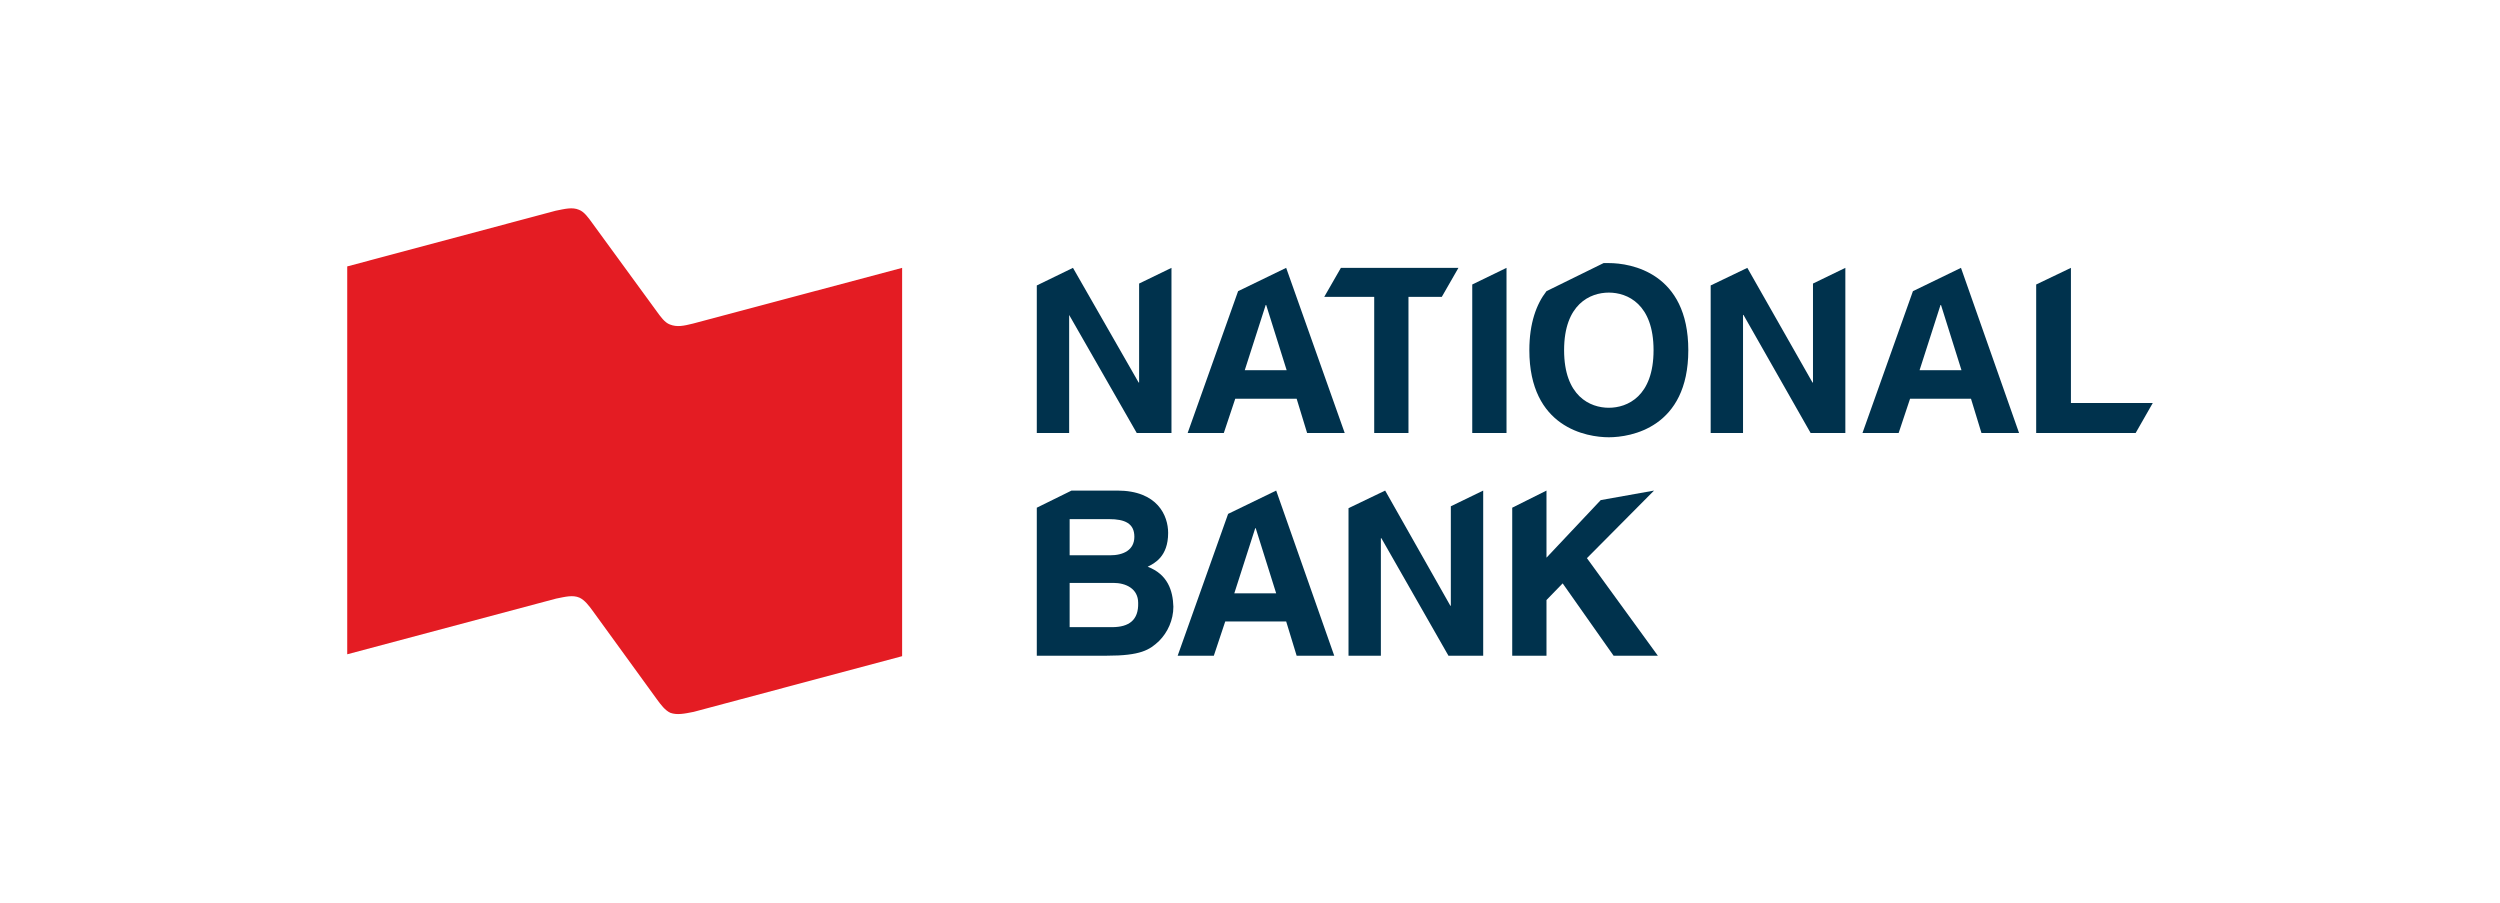 <svg xmlns="http://www.w3.org/2000/svg" fill="none" viewBox="0 0 180 65" height="65" width="180">
<path fill="#E41C23" d="M49.91 23.294C49.225 23.465 48.745 23.568 48.231 23.363C47.855 23.226 47.546 22.78 47.272 22.403L42.646 16.064C42.372 15.687 42.064 15.242 41.687 15.105C41.207 14.899 40.693 15.036 40.008 15.173L25 19.182V47.108L40.042 43.099C40.727 42.962 41.241 42.825 41.721 43.031C42.098 43.202 42.406 43.613 42.681 43.99L47.306 50.363C47.58 50.74 47.889 51.151 48.266 51.323C48.745 51.494 49.259 51.391 49.945 51.254L64.953 47.245V19.285L49.91 23.294Z"></path>
<path fill="#00324D" d="M76.979 31.175V22.677L81.845 31.175H84.346V19.285L82.016 20.416V27.543H81.982L77.254 19.285L74.649 20.553V31.175H76.979Z"></path>
<path fill="#00324D" d="M92.604 19.285L89.143 20.964L85.511 31.175H88.115L88.938 28.708H93.358L94.112 31.175H96.819L92.604 19.285ZM89.623 26.652L91.131 21.958H91.165L92.638 26.652H89.623Z"></path>
<path fill="#00324D" d="M141.191 19.285L137.731 20.964L134.099 31.175H136.703L137.525 28.708H141.911L142.665 31.175H145.372L141.191 19.285ZM138.21 26.652L139.718 21.958H139.752L141.226 26.652H138.21Z"></path>
<path fill="#00324D" d="M98.943 21.375V31.175H101.41V21.375H103.809L105.008 19.285H96.545L95.345 21.375H98.943Z"></path>
<path fill="#00324D" d="M108.469 19.285L106.002 20.484V31.175H108.469V19.285Z"></path>
<path fill="#00324D" d="M115.835 18.942C115.733 18.942 115.596 18.942 115.459 18.942L111.347 20.964C110.627 21.889 110.113 23.26 110.113 25.213C110.113 30.798 114.259 31.483 115.835 31.483C117.412 31.483 121.558 30.798 121.558 25.213C121.558 19.628 117.412 18.942 115.835 18.942V18.942ZM115.835 29.359C114.499 29.359 112.615 28.537 112.615 25.213C112.615 21.889 114.499 21.067 115.835 21.067C117.172 21.067 119.056 21.889 119.056 25.213C119.056 28.537 117.172 29.359 115.835 29.359Z"></path>
<path fill="#00324D" d="M125.532 22.677L130.364 31.175H132.865V19.285L130.535 20.416V27.543H130.501L125.807 19.285L123.168 20.553V31.175H125.498V22.677H125.532Z"></path>
<path fill="#00324D" d="M149.107 19.285L146.605 20.484V31.175H153.767L155 29.016H149.107V19.285Z"></path>
<path fill="#00324D" d="M82.633 40.804C83.113 40.564 84.106 40.084 84.106 38.371C84.106 37.137 83.353 35.321 80.44 35.321H77.151L74.649 36.555V47.211H79.686C82.119 47.211 82.77 46.8 83.455 46.149C84.072 45.532 84.483 44.641 84.483 43.682C84.449 42.517 84.072 41.352 82.633 40.804ZM77.014 37.377H79.858C80.988 37.377 81.674 37.686 81.674 38.645C81.674 39.604 80.886 39.981 79.926 39.981H77.014V37.377ZM80.063 45.155H77.014V41.969H80.166C81.057 41.969 81.948 42.38 81.948 43.408C81.982 44.641 81.297 45.155 80.063 45.155V45.155Z"></path>
<path fill="#00324D" d="M99.457 38.748L104.288 47.211H106.79V35.321L104.46 36.452V43.613H104.425L99.731 35.321L97.093 36.589V47.211H99.423V38.748H99.457Z"></path>
<path fill="#00324D" d="M91.885 35.321L88.424 37L84.792 47.211H87.396L88.218 44.744H92.604L93.358 47.211H96.065L91.885 35.321ZM88.869 42.722L90.377 38.028H90.411L91.885 42.722H88.869Z"></path>
<path fill="#00324D" d="M112.512 42.003L116.178 47.211H119.365L114.259 40.187L119.091 35.321L115.253 36.007L111.347 40.153V35.321L108.88 36.555V47.211H111.347V43.202L112.512 42.003Z"></path>
</svg>
